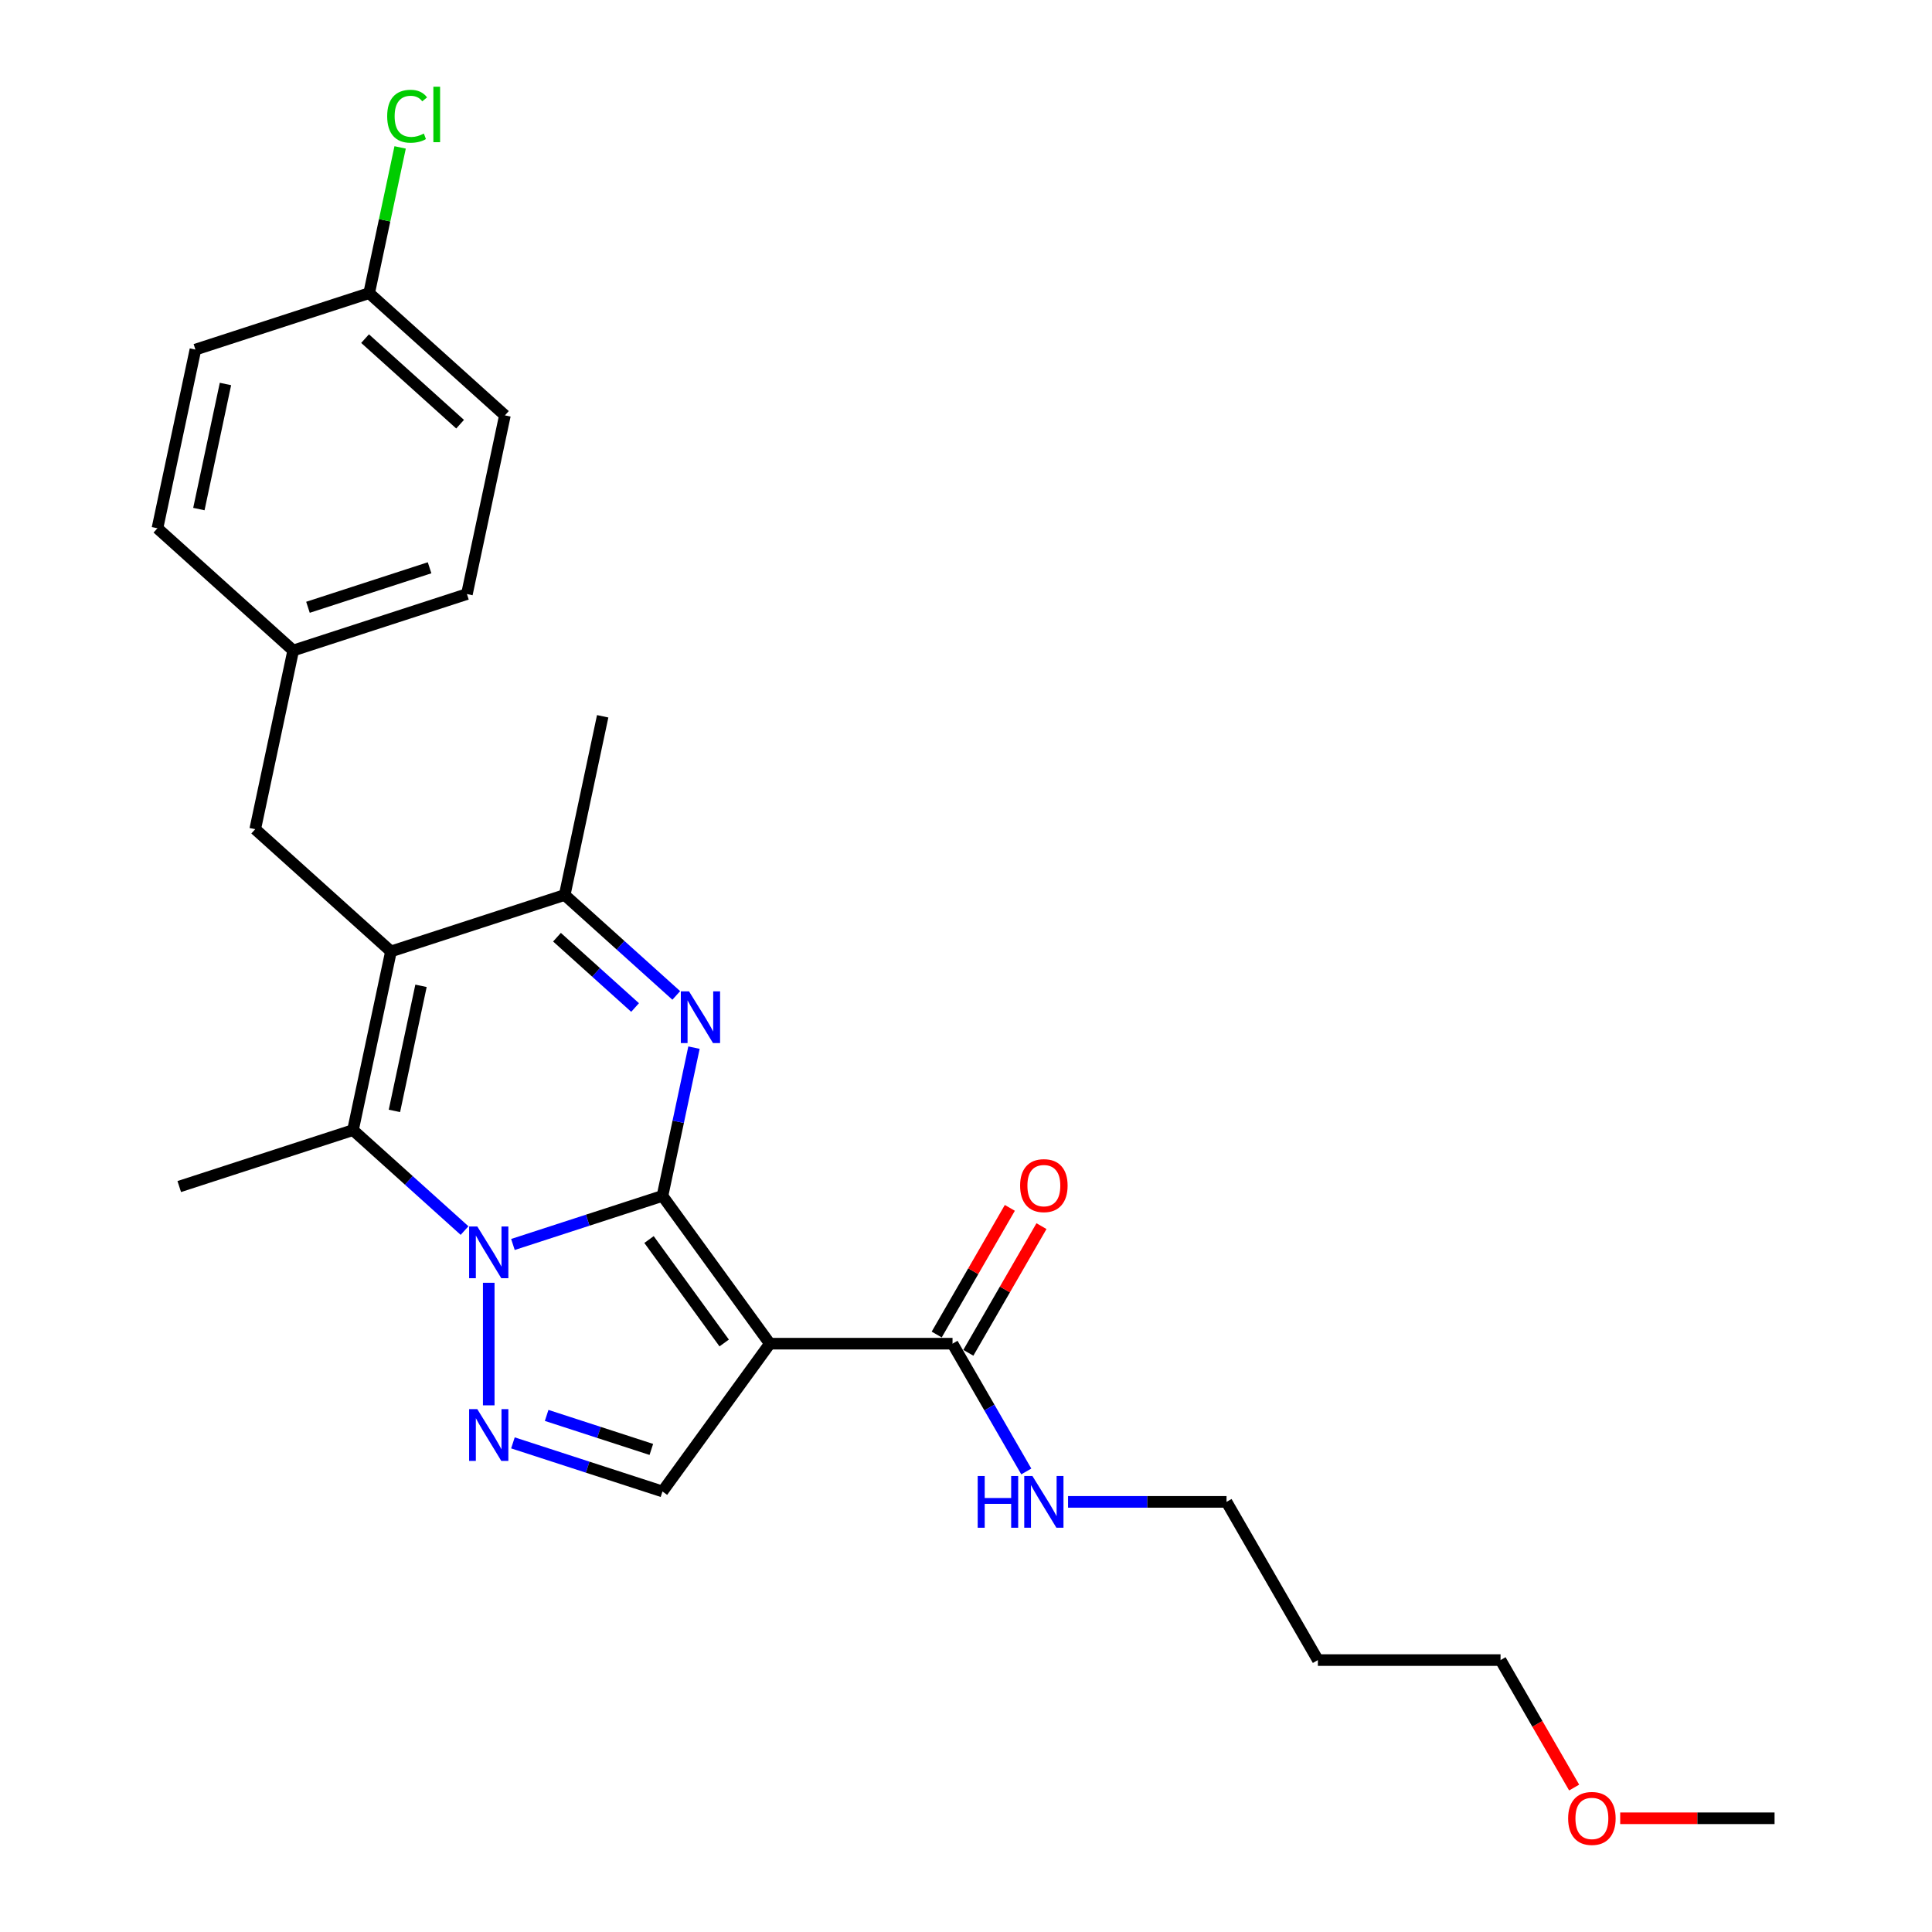 <?xml version='1.0' encoding='iso-8859-1'?>
<svg version='1.1' baseProfile='full'
              xmlns='http://www.w3.org/2000/svg'
                      xmlns:rdkit='http://www.rdkit.org/xml'
                      xmlns:xlink='http://www.w3.org/1999/xlink'
                  xml:space='preserve'
width='1000px' height='1000px' viewBox='0 0 1000 1000'>
<!-- END OF HEADER -->
<rect style='opacity:1.0;fill:#FFFFFF;stroke:none' width='1000' height='1000' x='0' y='0'> </rect>
<path class='bond-0' d='M 342.896,618.99 L 304.193,631.566' style='fill:none;fill-rule:evenodd;stroke:#000000;stroke-width:6px;stroke-linecap:butt;stroke-linejoin:miter;stroke-opacity:1' />
<path class='bond-0' d='M 304.193,631.566 L 265.49,644.141' style='fill:none;fill-rule:evenodd;stroke:#0000FF;stroke-width:6px;stroke-linecap:butt;stroke-linejoin:miter;stroke-opacity:1' />
<path class='bond-1' d='M 342.896,618.99 L 398.472,695.485' style='fill:none;fill-rule:evenodd;stroke:#000000;stroke-width:6px;stroke-linecap:butt;stroke-linejoin:miter;stroke-opacity:1' />
<path class='bond-1' d='M 335.933,641.58 L 374.837,695.126' style='fill:none;fill-rule:evenodd;stroke:#000000;stroke-width:6px;stroke-linecap:butt;stroke-linejoin:miter;stroke-opacity:1' />
<path class='bond-2' d='M 342.896,618.99 L 351.051,580.624' style='fill:none;fill-rule:evenodd;stroke:#000000;stroke-width:6px;stroke-linecap:butt;stroke-linejoin:miter;stroke-opacity:1' />
<path class='bond-2' d='M 351.051,580.624 L 359.206,542.257' style='fill:none;fill-rule:evenodd;stroke:#0000FF;stroke-width:6px;stroke-linecap:butt;stroke-linejoin:miter;stroke-opacity:1' />
<path class='bond-4' d='M 240.452,636.937 L 211.579,610.939' style='fill:none;fill-rule:evenodd;stroke:#0000FF;stroke-width:6px;stroke-linecap:butt;stroke-linejoin:miter;stroke-opacity:1' />
<path class='bond-4' d='M 211.579,610.939 L 182.705,584.941' style='fill:none;fill-rule:evenodd;stroke:#000000;stroke-width:6px;stroke-linecap:butt;stroke-linejoin:miter;stroke-opacity:1' />
<path class='bond-5' d='M 252.971,663.961 L 252.971,727.402' style='fill:none;fill-rule:evenodd;stroke:#0000FF;stroke-width:6px;stroke-linecap:butt;stroke-linejoin:miter;stroke-opacity:1' />
<path class='bond-7' d='M 398.472,695.485 L 342.896,771.979' style='fill:none;fill-rule:evenodd;stroke:#000000;stroke-width:6px;stroke-linecap:butt;stroke-linejoin:miter;stroke-opacity:1' />
<path class='bond-8' d='M 398.472,695.485 L 493.025,695.485' style='fill:none;fill-rule:evenodd;stroke:#000000;stroke-width:6px;stroke-linecap:butt;stroke-linejoin:miter;stroke-opacity:1' />
<path class='bond-6' d='M 350.036,515.232 L 321.162,489.234' style='fill:none;fill-rule:evenodd;stroke:#0000FF;stroke-width:6px;stroke-linecap:butt;stroke-linejoin:miter;stroke-opacity:1' />
<path class='bond-6' d='M 321.162,489.234 L 292.288,463.237' style='fill:none;fill-rule:evenodd;stroke:#000000;stroke-width:6px;stroke-linecap:butt;stroke-linejoin:miter;stroke-opacity:1' />
<path class='bond-6' d='M 328.72,521.486 L 308.508,503.288' style='fill:none;fill-rule:evenodd;stroke:#0000FF;stroke-width:6px;stroke-linecap:butt;stroke-linejoin:miter;stroke-opacity:1' />
<path class='bond-6' d='M 308.508,503.288 L 288.297,485.089' style='fill:none;fill-rule:evenodd;stroke:#000000;stroke-width:6px;stroke-linecap:butt;stroke-linejoin:miter;stroke-opacity:1' />
<path class='bond-3' d='M 202.364,492.455 L 292.288,463.237' style='fill:none;fill-rule:evenodd;stroke:#000000;stroke-width:6px;stroke-linecap:butt;stroke-linejoin:miter;stroke-opacity:1' />
<path class='bond-9' d='M 202.364,492.455 L 132.098,429.187' style='fill:none;fill-rule:evenodd;stroke:#000000;stroke-width:6px;stroke-linecap:butt;stroke-linejoin:miter;stroke-opacity:1' />
<path class='bond-27' d='M 202.364,492.455 L 182.705,584.941' style='fill:none;fill-rule:evenodd;stroke:#000000;stroke-width:6px;stroke-linecap:butt;stroke-linejoin:miter;stroke-opacity:1' />
<path class='bond-27' d='M 217.912,510.259 L 204.151,575' style='fill:none;fill-rule:evenodd;stroke:#000000;stroke-width:6px;stroke-linecap:butt;stroke-linejoin:miter;stroke-opacity:1' />
<path class='bond-13' d='M 182.705,584.941 L 92.781,614.159' style='fill:none;fill-rule:evenodd;stroke:#000000;stroke-width:6px;stroke-linecap:butt;stroke-linejoin:miter;stroke-opacity:1' />
<path class='bond-26' d='M 265.49,746.829 L 304.193,759.404' style='fill:none;fill-rule:evenodd;stroke:#0000FF;stroke-width:6px;stroke-linecap:butt;stroke-linejoin:miter;stroke-opacity:1' />
<path class='bond-26' d='M 304.193,759.404 L 342.896,771.979' style='fill:none;fill-rule:evenodd;stroke:#000000;stroke-width:6px;stroke-linecap:butt;stroke-linejoin:miter;stroke-opacity:1' />
<path class='bond-26' d='M 282.944,732.616 L 310.037,741.419' style='fill:none;fill-rule:evenodd;stroke:#0000FF;stroke-width:6px;stroke-linecap:butt;stroke-linejoin:miter;stroke-opacity:1' />
<path class='bond-26' d='M 310.037,741.419 L 337.129,750.222' style='fill:none;fill-rule:evenodd;stroke:#000000;stroke-width:6px;stroke-linecap:butt;stroke-linejoin:miter;stroke-opacity:1' />
<path class='bond-18' d='M 292.288,463.237 L 311.947,370.75' style='fill:none;fill-rule:evenodd;stroke:#000000;stroke-width:6px;stroke-linecap:butt;stroke-linejoin:miter;stroke-opacity:1' />
<path class='bond-10' d='M 501.213,700.212 L 520.14,667.43' style='fill:none;fill-rule:evenodd;stroke:#000000;stroke-width:6px;stroke-linecap:butt;stroke-linejoin:miter;stroke-opacity:1' />
<path class='bond-10' d='M 520.14,667.43 L 539.067,634.648' style='fill:none;fill-rule:evenodd;stroke:#FF0000;stroke-width:6px;stroke-linecap:butt;stroke-linejoin:miter;stroke-opacity:1' />
<path class='bond-10' d='M 484.836,690.757 L 503.763,657.975' style='fill:none;fill-rule:evenodd;stroke:#000000;stroke-width:6px;stroke-linecap:butt;stroke-linejoin:miter;stroke-opacity:1' />
<path class='bond-10' d='M 503.763,657.975 L 522.69,625.192' style='fill:none;fill-rule:evenodd;stroke:#FF0000;stroke-width:6px;stroke-linecap:butt;stroke-linejoin:miter;stroke-opacity:1' />
<path class='bond-11' d='M 493.025,695.485 L 512.115,728.551' style='fill:none;fill-rule:evenodd;stroke:#000000;stroke-width:6px;stroke-linecap:butt;stroke-linejoin:miter;stroke-opacity:1' />
<path class='bond-11' d='M 512.115,728.551 L 531.206,761.617' style='fill:none;fill-rule:evenodd;stroke:#0000FF;stroke-width:6px;stroke-linecap:butt;stroke-linejoin:miter;stroke-opacity:1' />
<path class='bond-12' d='M 132.098,429.187 L 151.756,336.701' style='fill:none;fill-rule:evenodd;stroke:#000000;stroke-width:6px;stroke-linecap:butt;stroke-linejoin:miter;stroke-opacity:1' />
<path class='bond-23' d='M 552.819,777.37 L 593.836,777.37' style='fill:none;fill-rule:evenodd;stroke:#0000FF;stroke-width:6px;stroke-linecap:butt;stroke-linejoin:miter;stroke-opacity:1' />
<path class='bond-23' d='M 593.836,777.37 L 634.853,777.37' style='fill:none;fill-rule:evenodd;stroke:#000000;stroke-width:6px;stroke-linecap:butt;stroke-linejoin:miter;stroke-opacity:1' />
<path class='bond-16' d='M 151.756,336.701 L 81.49,273.433' style='fill:none;fill-rule:evenodd;stroke:#000000;stroke-width:6px;stroke-linecap:butt;stroke-linejoin:miter;stroke-opacity:1' />
<path class='bond-17' d='M 151.756,336.701 L 241.681,307.483' style='fill:none;fill-rule:evenodd;stroke:#000000;stroke-width:6px;stroke-linecap:butt;stroke-linejoin:miter;stroke-opacity:1' />
<path class='bond-17' d='M 159.401,314.333 L 222.348,293.88' style='fill:none;fill-rule:evenodd;stroke:#000000;stroke-width:6px;stroke-linecap:butt;stroke-linejoin:miter;stroke-opacity:1' />
<path class='bond-14' d='M 191.073,151.729 L 261.339,214.996' style='fill:none;fill-rule:evenodd;stroke:#000000;stroke-width:6px;stroke-linecap:butt;stroke-linejoin:miter;stroke-opacity:1' />
<path class='bond-14' d='M 188.96,175.272 L 238.146,219.56' style='fill:none;fill-rule:evenodd;stroke:#000000;stroke-width:6px;stroke-linecap:butt;stroke-linejoin:miter;stroke-opacity:1' />
<path class='bond-15' d='M 191.073,151.729 L 199.09,114.014' style='fill:none;fill-rule:evenodd;stroke:#000000;stroke-width:6px;stroke-linecap:butt;stroke-linejoin:miter;stroke-opacity:1' />
<path class='bond-15' d='M 199.09,114.014 L 207.106,76.3' style='fill:none;fill-rule:evenodd;stroke:#00CC00;stroke-width:6px;stroke-linecap:butt;stroke-linejoin:miter;stroke-opacity:1' />
<path class='bond-28' d='M 191.073,151.729 L 101.149,180.947' style='fill:none;fill-rule:evenodd;stroke:#000000;stroke-width:6px;stroke-linecap:butt;stroke-linejoin:miter;stroke-opacity:1' />
<path class='bond-19' d='M 81.49,273.433 L 101.149,180.947' style='fill:none;fill-rule:evenodd;stroke:#000000;stroke-width:6px;stroke-linecap:butt;stroke-linejoin:miter;stroke-opacity:1' />
<path class='bond-19' d='M 102.936,263.492 L 116.697,198.752' style='fill:none;fill-rule:evenodd;stroke:#000000;stroke-width:6px;stroke-linecap:butt;stroke-linejoin:miter;stroke-opacity:1' />
<path class='bond-20' d='M 241.681,307.483 L 261.339,214.996' style='fill:none;fill-rule:evenodd;stroke:#000000;stroke-width:6px;stroke-linecap:butt;stroke-linejoin:miter;stroke-opacity:1' />
<path class='bond-21' d='M 682.129,859.254 L 634.853,777.37' style='fill:none;fill-rule:evenodd;stroke:#000000;stroke-width:6px;stroke-linecap:butt;stroke-linejoin:miter;stroke-opacity:1' />
<path class='bond-24' d='M 682.129,859.254 L 776.681,859.254' style='fill:none;fill-rule:evenodd;stroke:#000000;stroke-width:6px;stroke-linecap:butt;stroke-linejoin:miter;stroke-opacity:1' />
<path class='bond-22' d='M 814.776,925.235 L 795.728,892.245' style='fill:none;fill-rule:evenodd;stroke:#FF0000;stroke-width:6px;stroke-linecap:butt;stroke-linejoin:miter;stroke-opacity:1' />
<path class='bond-22' d='M 795.728,892.245 L 776.681,859.254' style='fill:none;fill-rule:evenodd;stroke:#000000;stroke-width:6px;stroke-linecap:butt;stroke-linejoin:miter;stroke-opacity:1' />
<path class='bond-25' d='M 838.613,941.139 L 878.562,941.139' style='fill:none;fill-rule:evenodd;stroke:#FF0000;stroke-width:6px;stroke-linecap:butt;stroke-linejoin:miter;stroke-opacity:1' />
<path class='bond-25' d='M 878.562,941.139 L 918.51,941.139' style='fill:none;fill-rule:evenodd;stroke:#000000;stroke-width:6px;stroke-linecap:butt;stroke-linejoin:miter;stroke-opacity:1' />
<path  class='atom-1' d='M 247.052 634.82
L 255.827 649.003
Q 256.697 650.402, 258.096 652.936
Q 259.495 655.47, 259.571 655.622
L 259.571 634.82
L 263.126 634.82
L 263.126 661.597
L 259.458 661.597
L 250.04 646.091
Q 248.943 644.275, 247.771 642.195
Q 246.636 640.115, 246.296 639.472
L 246.296 661.597
L 242.816 661.597
L 242.816 634.82
L 247.052 634.82
' fill='#0000FF'/>
<path  class='atom-3' d='M 356.635 513.116
L 365.41 527.299
Q 366.28 528.698, 367.679 531.232
Q 369.078 533.766, 369.154 533.917
L 369.154 513.116
L 372.709 513.116
L 372.709 539.893
L 369.041 539.893
L 359.623 524.386
Q 358.526 522.571, 357.354 520.491
Q 356.219 518.411, 355.879 517.768
L 355.879 539.893
L 352.399 539.893
L 352.399 513.116
L 356.635 513.116
' fill='#0000FF'/>
<path  class='atom-6' d='M 247.052 729.372
L 255.827 743.555
Q 256.697 744.955, 258.096 747.489
Q 259.495 750.023, 259.571 750.174
L 259.571 729.372
L 263.126 729.372
L 263.126 756.15
L 259.458 756.15
L 250.04 740.643
Q 248.943 738.828, 247.771 736.747
Q 246.636 734.667, 246.296 734.024
L 246.296 756.15
L 242.816 756.15
L 242.816 729.372
L 247.052 729.372
' fill='#0000FF'/>
<path  class='atom-11' d='M 528.009 613.676
Q 528.009 607.246, 531.186 603.653
Q 534.363 600.06, 540.301 600.06
Q 546.239 600.06, 549.416 603.653
Q 552.592 607.246, 552.592 613.676
Q 552.592 620.181, 549.378 623.887
Q 546.163 627.556, 540.301 627.556
Q 534.401 627.556, 531.186 623.887
Q 528.009 620.219, 528.009 613.676
M 540.301 624.53
Q 544.385 624.53, 546.579 621.807
Q 548.81 619.046, 548.81 613.676
Q 548.81 608.419, 546.579 605.771
Q 544.385 603.086, 540.301 603.086
Q 536.216 603.086, 533.985 605.733
Q 531.791 608.381, 531.791 613.676
Q 531.791 619.084, 533.985 621.807
Q 536.216 624.53, 540.301 624.53
' fill='#FF0000'/>
<path  class='atom-12' d='M 506.054 763.981
L 509.685 763.981
L 509.685 775.365
L 523.376 775.365
L 523.376 763.981
L 527.007 763.981
L 527.007 790.758
L 523.376 790.758
L 523.376 778.391
L 509.685 778.391
L 509.685 790.758
L 506.054 790.758
L 506.054 763.981
' fill='#0000FF'/>
<path  class='atom-12' d='M 534.382 763.981
L 543.156 778.164
Q 544.026 779.563, 545.425 782.097
Q 546.825 784.631, 546.9 784.782
L 546.9 763.981
L 550.456 763.981
L 550.456 790.758
L 546.787 790.758
L 537.37 775.252
Q 536.273 773.436, 535.1 771.356
Q 533.966 769.276, 533.625 768.633
L 533.625 790.758
L 530.146 790.758
L 530.146 763.981
L 534.382 763.981
' fill='#0000FF'/>
<path  class='atom-16' d='M 200.407 60.169
Q 200.407 53.513, 203.508 50.033
Q 206.647 46.516, 212.585 46.516
Q 218.107 46.516, 221.057 50.411
L 218.561 52.454
Q 216.405 49.617, 212.585 49.617
Q 208.538 49.617, 206.382 52.34
Q 204.264 55.026, 204.264 60.169
Q 204.264 65.464, 206.458 68.187
Q 208.689 70.91, 213.001 70.91
Q 215.951 70.91, 219.393 69.133
L 220.452 71.969
Q 219.052 72.877, 216.934 73.406
Q 214.816 73.936, 212.472 73.936
Q 206.647 73.936, 203.508 70.381
Q 200.407 66.826, 200.407 60.169
' fill='#00CC00'/>
<path  class='atom-16' d='M 224.309 44.889
L 227.789 44.889
L 227.789 73.596
L 224.309 73.596
L 224.309 44.889
' fill='#00CC00'/>
<path  class='atom-23' d='M 811.666 941.215
Q 811.666 934.785, 814.843 931.192
Q 818.02 927.599, 823.958 927.599
Q 829.895 927.599, 833.072 931.192
Q 836.249 934.785, 836.249 941.215
Q 836.249 947.72, 833.035 951.426
Q 829.82 955.095, 823.958 955.095
Q 818.058 955.095, 814.843 951.426
Q 811.666 947.758, 811.666 941.215
M 823.958 952.069
Q 828.042 952.069, 830.236 949.346
Q 832.467 946.585, 832.467 941.215
Q 832.467 935.957, 830.236 933.31
Q 828.042 930.625, 823.958 930.625
Q 819.873 930.625, 817.641 933.272
Q 815.448 935.92, 815.448 941.215
Q 815.448 946.623, 817.641 949.346
Q 819.873 952.069, 823.958 952.069
' fill='#FF0000'/>
</svg>
